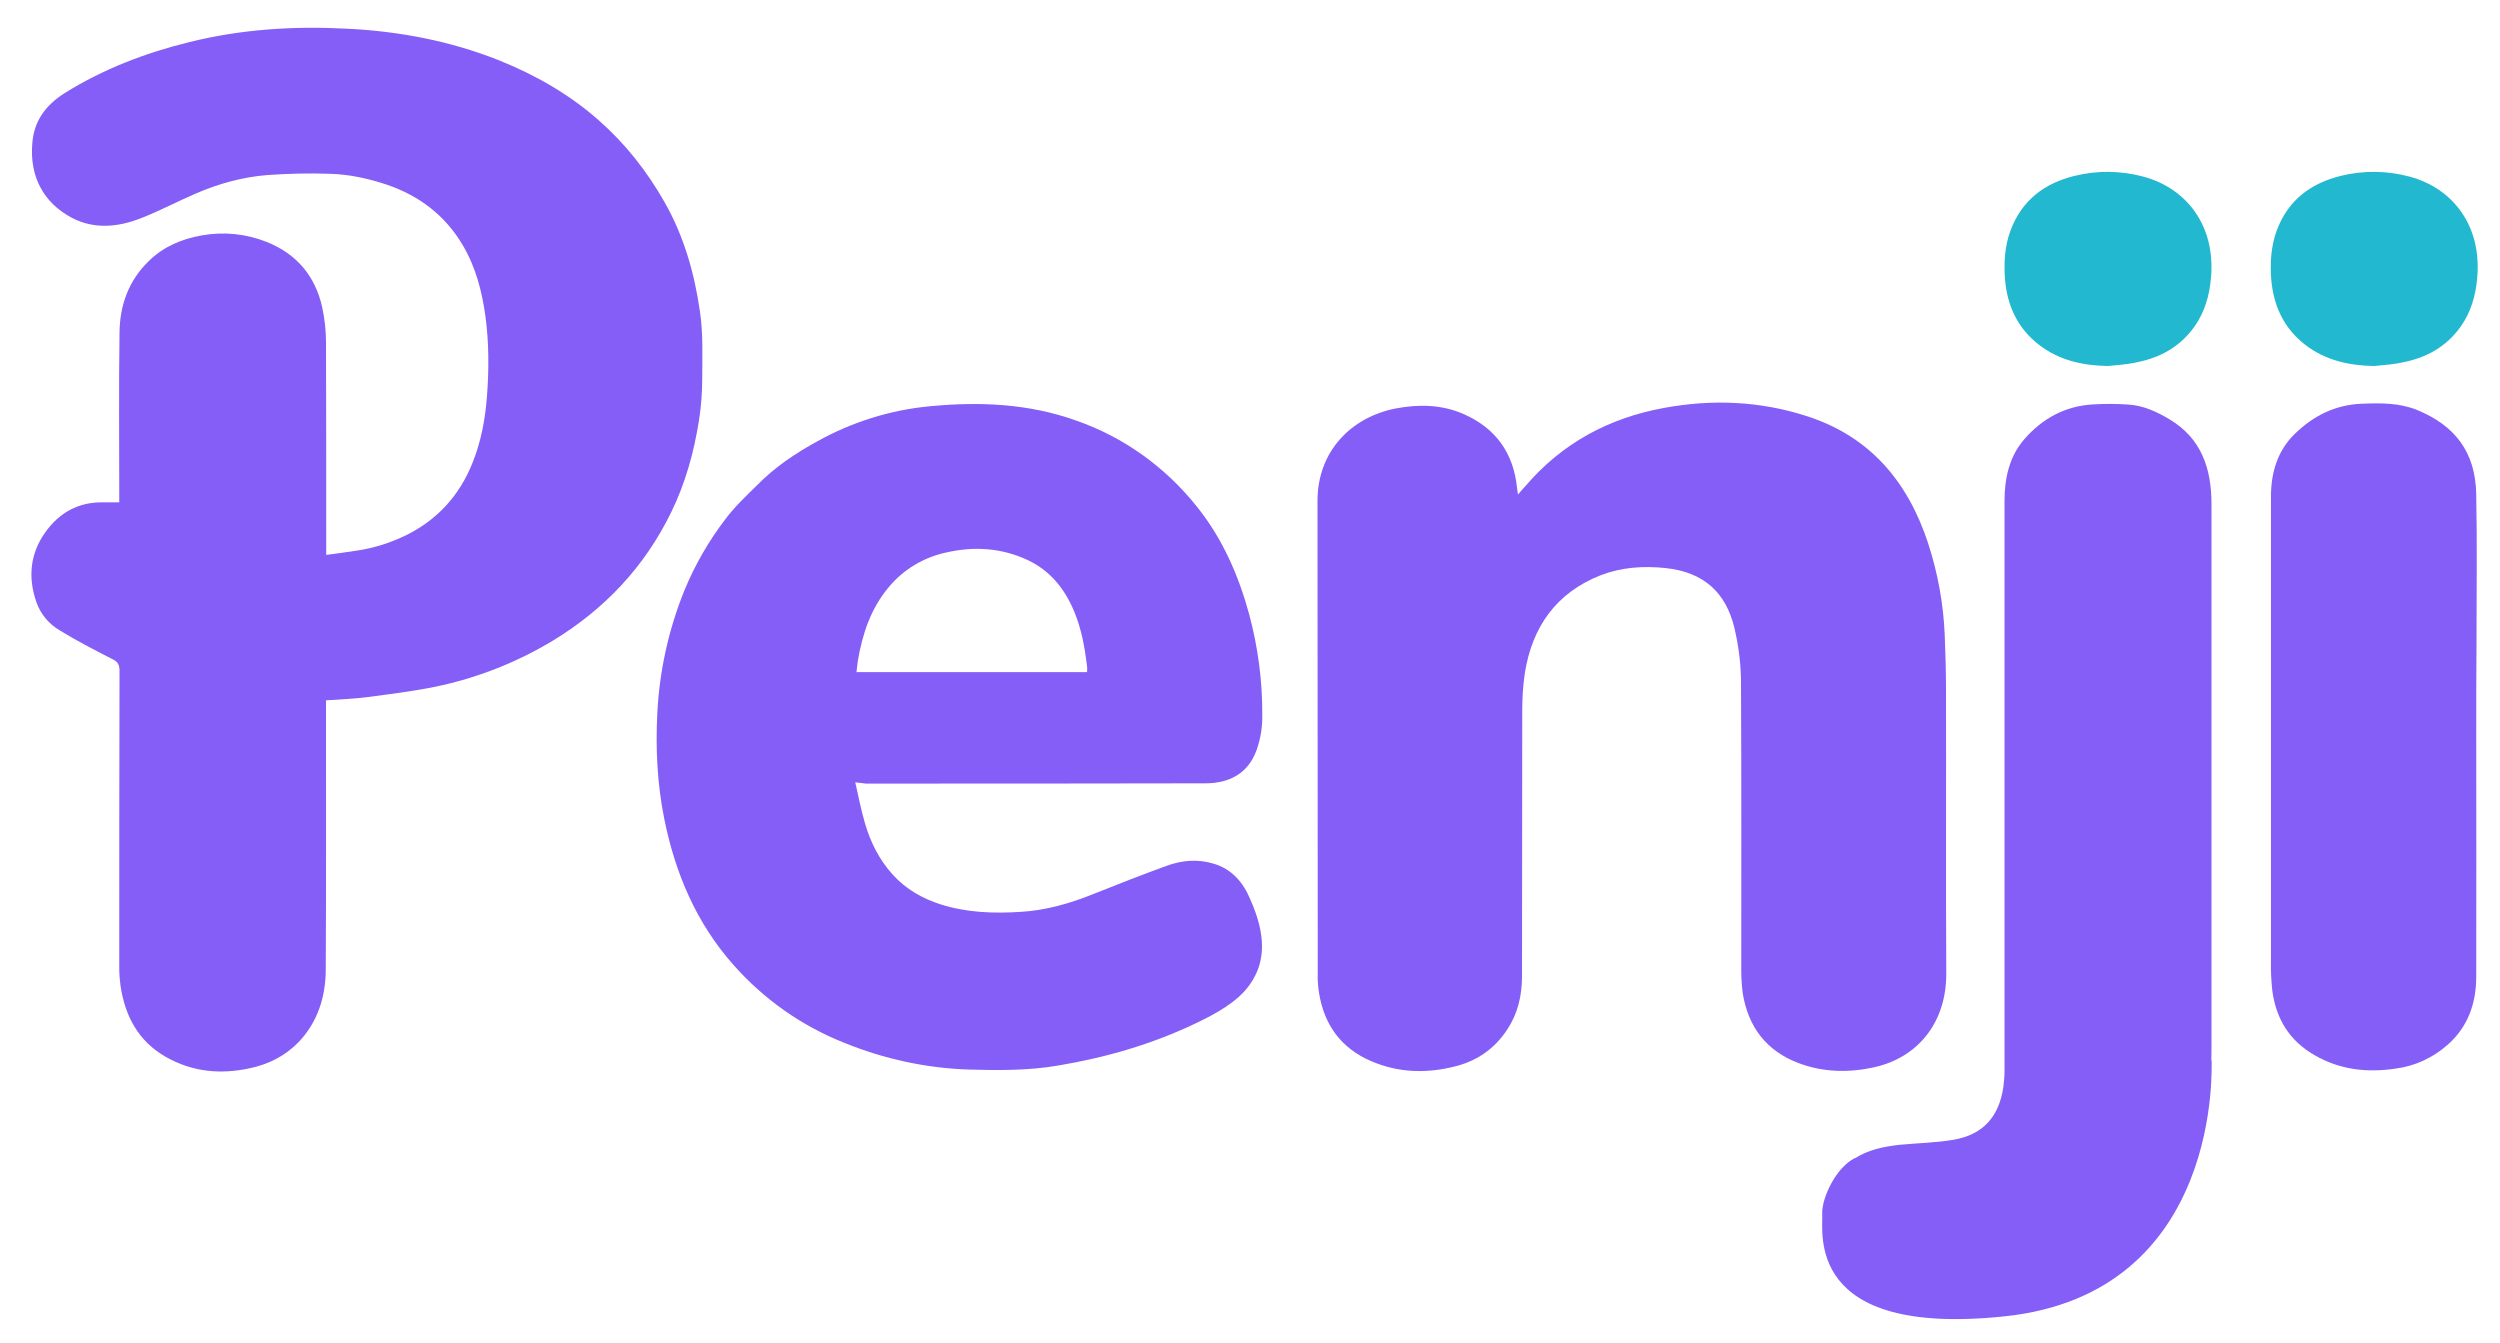 <svg width="67" height="36" viewBox="0 0 67 36" fill="none" xmlns="http://www.w3.org/2000/svg">
<path d="M3.196 13.463V13.268C3.196 11.818 3.182 10.369 3.203 8.926C3.209 8.184 3.444 7.524 3.986 6.998C4.382 6.607 4.871 6.405 5.4 6.31C5.99 6.202 6.593 6.263 7.149 6.485C7.946 6.802 8.449 7.396 8.636 8.238C8.703 8.548 8.737 8.872 8.737 9.189C8.743 11.009 8.743 12.829 8.743 14.649V14.872C9.032 14.832 9.3 14.798 9.561 14.757C10.023 14.69 10.479 14.542 10.894 14.339C11.732 13.921 12.315 13.274 12.663 12.405C12.897 11.825 13.005 11.225 13.052 10.605C13.105 9.897 13.105 9.189 13.011 8.488C12.918 7.807 12.75 7.153 12.395 6.56C11.926 5.771 11.242 5.252 10.385 4.955C9.882 4.787 9.373 4.672 8.844 4.658C8.281 4.638 7.718 4.652 7.156 4.692C6.499 4.746 5.862 4.921 5.253 5.184C4.764 5.393 4.288 5.649 3.785 5.845C3.169 6.088 2.526 6.155 1.916 5.832C1.159 5.427 0.797 4.726 0.864 3.863C0.904 3.236 1.233 2.811 1.735 2.494C2.774 1.847 3.899 1.416 5.085 1.126C6.472 0.782 7.879 0.694 9.293 0.769C10.686 0.836 12.046 1.092 13.36 1.611C14.351 2.009 15.262 2.528 16.06 3.236C16.763 3.856 17.34 4.591 17.808 5.414C18.331 6.33 18.613 7.328 18.76 8.36C18.847 8.939 18.82 9.539 18.82 10.126C18.82 10.51 18.793 10.888 18.733 11.265C18.599 12.115 18.371 12.944 17.989 13.726C17.273 15.196 16.201 16.328 14.814 17.171C13.842 17.757 12.777 18.175 11.665 18.405C11.068 18.526 10.465 18.6 9.862 18.681C9.501 18.728 9.132 18.742 8.737 18.769V18.964C8.737 21.31 8.743 23.663 8.73 26.009C8.723 26.73 8.509 27.391 8.013 27.917C7.651 28.294 7.202 28.524 6.687 28.631C5.903 28.8 5.152 28.726 4.449 28.328C3.712 27.91 3.35 27.236 3.229 26.413C3.209 26.259 3.196 26.103 3.196 25.942C3.196 23.285 3.196 20.622 3.203 17.966C3.203 17.784 3.129 17.717 2.981 17.649C2.512 17.407 2.05 17.171 1.601 16.894C1.313 16.726 1.092 16.463 0.978 16.146C0.744 15.479 0.804 14.838 1.219 14.258C1.595 13.739 2.097 13.456 2.747 13.463C2.888 13.463 3.028 13.463 3.196 13.463Z" fill="#845EF7"/>
<path d="M40.682 13.254C40.77 13.153 40.823 13.086 40.883 13.025C41.862 11.879 43.115 11.205 44.582 10.935C45.882 10.692 47.175 10.746 48.441 11.158C50.116 11.704 51.128 12.904 51.67 14.549C51.932 15.351 52.086 16.187 52.119 17.029C52.139 17.522 52.153 18.007 52.153 18.499C52.16 21.027 52.146 23.555 52.16 26.09C52.166 27.405 51.396 28.349 50.217 28.605C49.54 28.753 48.856 28.739 48.2 28.49C47.342 28.166 46.853 27.526 46.706 26.623C46.679 26.414 46.666 26.212 46.666 26.003C46.666 23.441 46.672 20.872 46.659 18.31C46.659 17.818 46.599 17.326 46.485 16.841C46.257 15.877 45.661 15.331 44.629 15.223C44.032 15.162 43.45 15.203 42.894 15.418C41.701 15.89 41.058 16.807 40.863 18.054C40.816 18.384 40.796 18.715 40.796 19.045C40.79 21.418 40.796 23.791 40.79 26.164C40.79 26.683 40.676 27.169 40.388 27.6C40.059 28.099 39.597 28.423 39.028 28.571C38.257 28.773 37.487 28.76 36.743 28.436C35.939 28.092 35.483 27.459 35.349 26.602C35.322 26.434 35.309 26.265 35.316 26.097C35.316 21.87 35.309 17.643 35.309 13.423C35.309 12.081 36.227 11.178 37.4 10.948C38.029 10.827 38.652 10.841 39.242 11.104C40.086 11.481 40.562 12.142 40.656 13.072C40.662 13.113 40.669 13.16 40.682 13.254Z" fill="#845EF7"/>
<path d="M22.921 20.966C23.008 21.351 23.075 21.701 23.176 22.045C23.323 22.564 23.564 23.043 23.926 23.441C24.274 23.825 24.717 24.081 25.206 24.236C25.909 24.459 26.626 24.485 27.356 24.438C28.026 24.398 28.663 24.216 29.286 23.966C29.943 23.703 30.599 23.447 31.262 23.205C31.671 23.056 32.093 23.016 32.515 23.144C33.011 23.285 33.319 23.65 33.507 24.101C33.929 25.052 33.929 25.773 33.494 26.387C33.172 26.852 32.569 27.175 32.06 27.418C30.881 27.984 29.641 28.342 28.355 28.557C27.571 28.692 26.787 28.686 25.996 28.665C24.837 28.632 23.692 28.382 22.619 27.944C21.48 27.492 20.469 26.778 19.658 25.861C18.66 24.735 18.097 23.407 17.802 21.944C17.615 21.014 17.568 20.076 17.615 19.14C17.668 18 17.916 16.874 18.345 15.816C18.626 15.135 18.995 14.495 19.444 13.908C19.692 13.578 20 13.288 20.295 12.998C20.764 12.519 21.32 12.148 21.896 11.832C22.827 11.312 23.852 10.989 24.918 10.888C26.251 10.76 27.564 10.814 28.844 11.272C30.123 11.717 31.242 12.526 32.087 13.591C32.77 14.447 33.192 15.418 33.48 16.47C33.715 17.353 33.835 18.256 33.829 19.166C33.835 19.49 33.782 19.814 33.668 20.124C33.44 20.737 32.931 20.993 32.308 20.993C29.273 21 26.238 21 23.202 21L22.921 20.966ZM29.132 18.02C29.139 17.96 29.139 17.906 29.132 17.845C29.072 17.353 28.985 16.867 28.797 16.409C28.542 15.789 28.154 15.297 27.537 15.007C26.84 14.683 26.11 14.636 25.366 14.805C24.764 14.933 24.214 15.256 23.819 15.735C23.336 16.308 23.109 16.996 22.988 17.724C22.975 17.818 22.968 17.913 22.954 18.014H29.132V18.02Z" fill="#845EF7"/>
<path d="M59.268 20.959C59.268 23.339 59.268 25.712 59.268 28.092C59.268 29.103 59.174 30.101 58.819 31.058C58.424 32.117 57.774 32.973 56.823 33.593C55.932 34.18 54.94 34.503 53.895 34.625C53.178 34.706 52.461 34.766 51.744 34.786C51.121 34.807 50.511 34.746 49.935 34.443C49.118 34.018 48.809 33.222 48.897 32.4C48.957 31.834 49.212 31.375 49.687 31.058C50.056 30.816 50.478 30.728 50.907 30.681C51.389 30.634 51.878 30.627 52.354 30.546C53.138 30.411 53.566 29.939 53.687 29.151C53.707 29.002 53.721 28.847 53.721 28.699C53.721 23.609 53.721 18.519 53.721 13.436C53.721 12.816 53.848 12.229 54.263 11.757C54.739 11.218 55.335 10.888 56.066 10.84C56.38 10.82 56.702 10.82 57.017 10.84C57.426 10.861 57.794 11.029 58.143 11.238C59 11.751 59.268 12.559 59.268 13.51C59.268 15.984 59.268 18.472 59.268 20.959Z" fill="#845EF7"/>
<path d="M66.363 19.719C66.363 21.87 66.37 24.02 66.363 26.178C66.363 26.885 66.142 27.519 65.599 27.998C65.204 28.348 64.722 28.571 64.206 28.638C63.442 28.753 62.712 28.672 62.035 28.281C61.352 27.89 60.996 27.303 60.896 26.535C60.869 26.279 60.856 26.023 60.862 25.76C60.862 21.607 60.862 17.454 60.862 13.308C60.862 12.681 61.03 12.088 61.492 11.636C61.995 11.144 62.584 10.847 63.295 10.82C63.797 10.8 64.3 10.793 64.782 10.989C65.774 11.4 66.343 12.094 66.363 13.247C66.39 14.602 66.37 15.964 66.37 17.319C66.363 18.121 66.363 18.924 66.363 19.719Z" fill="#845EF7"/>
<path d="M59.268 28.416C59.268 28.416 59.617 34.665 53.714 35.279C48.361 35.839 48.863 33.014 48.836 32.549C48.81 32.083 49.238 31.274 49.687 31.052C50.136 30.829 54.471 34.16 54.471 34.16L59.268 28.416Z" fill="#845EF7"/>
<path d="M56.488 9.809C55.818 9.796 55.188 9.661 54.639 9.236C54.083 8.804 53.794 8.211 53.734 7.483C53.701 7.045 53.727 6.607 53.875 6.196C54.183 5.353 54.806 4.908 55.603 4.712C56.206 4.564 56.836 4.571 57.439 4.733C58.618 5.049 59.376 6.067 59.255 7.436C59.215 7.921 59.087 8.36 58.813 8.751C58.424 9.297 57.888 9.587 57.272 9.708C57.017 9.769 56.749 9.782 56.488 9.809Z" fill="#22B8CF"/>
<path d="M63.623 9.809C62.953 9.796 62.323 9.661 61.774 9.236C61.218 8.804 60.93 8.211 60.869 7.483C60.836 7.045 60.863 6.607 61.01 6.196C61.318 5.353 61.941 4.908 62.739 4.712C63.342 4.564 63.971 4.571 64.574 4.733C65.754 5.049 66.511 6.067 66.39 7.436C66.35 7.921 66.223 8.36 65.948 8.751C65.559 9.297 65.023 9.587 64.407 9.708C64.152 9.769 63.884 9.782 63.623 9.809Z" fill="#22B8CF"/>
</svg>

